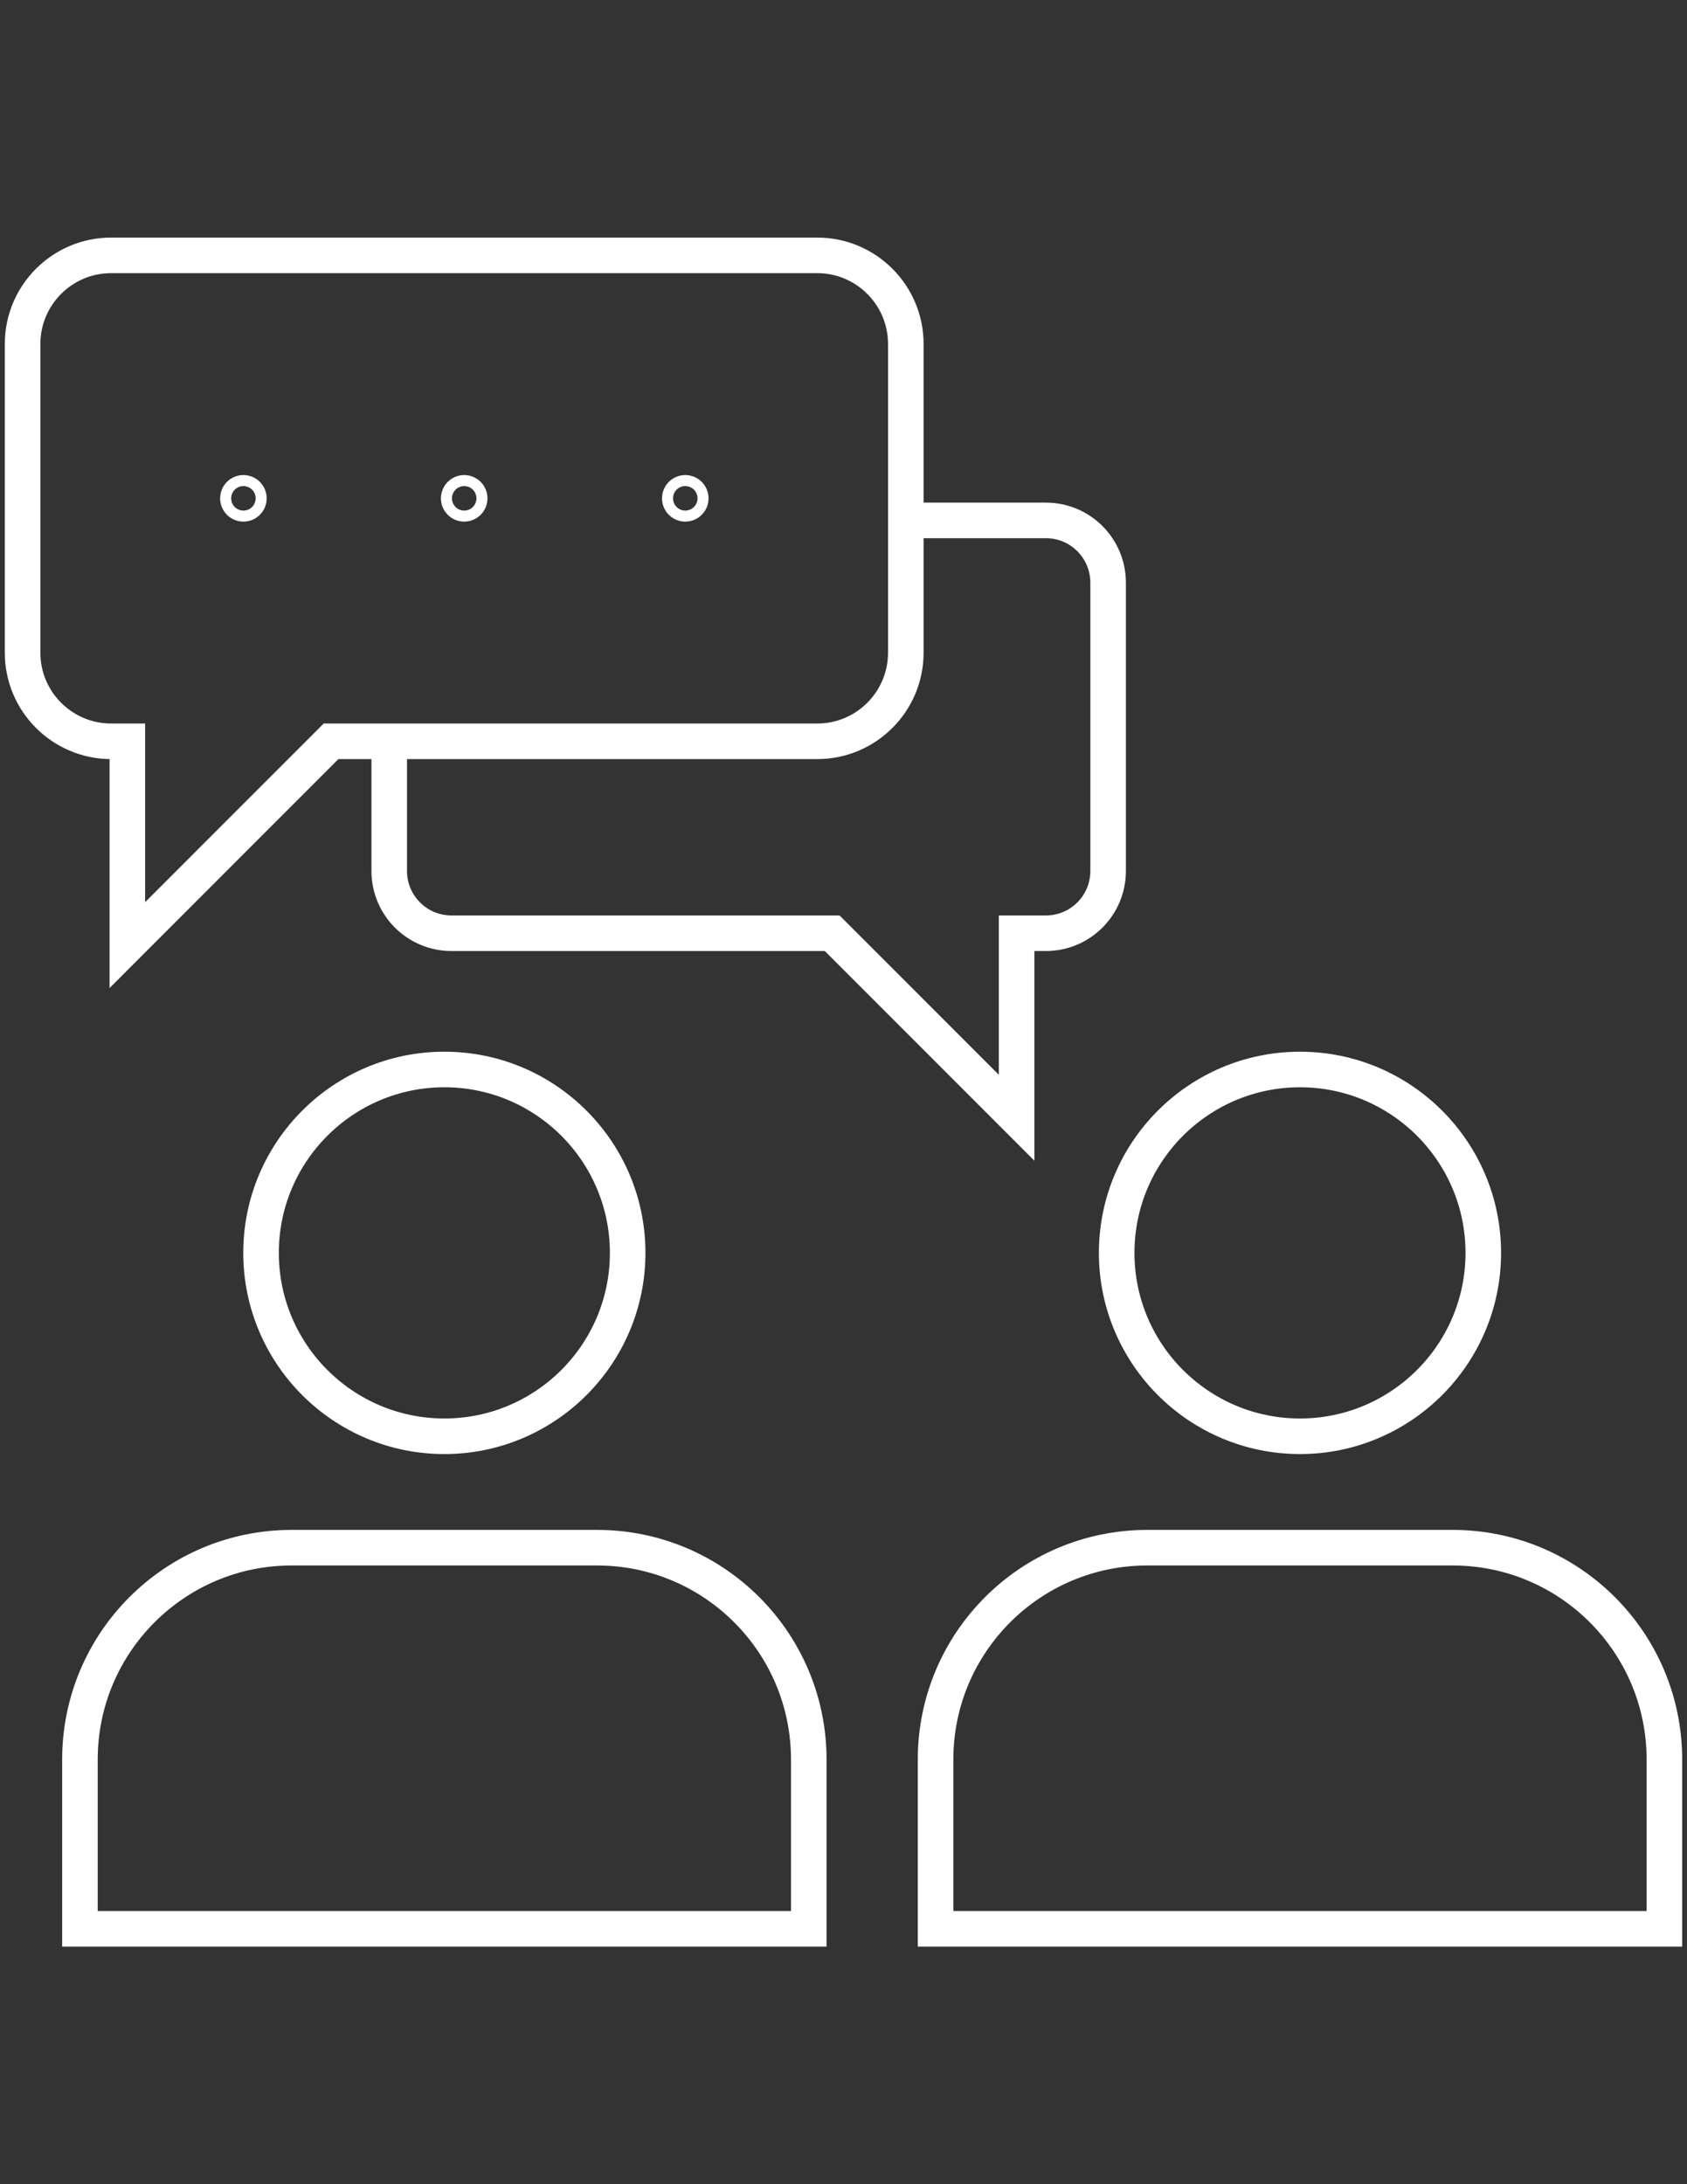 <svg xmlns="http://www.w3.org/2000/svg" xmlns:serif="http://www.serif.com/" id="Layer_1" version="1.1" viewBox="0 0 612 792">
  <rect x="0" y="0" width="612" height="792" fill="#333333" stroke="none"/>
  <!-- Generator: Adobe Illustrator 29.1.0, SVG Export Plug-In . SVG Version: 2.1.0 Build 142)  -->
  <defs fill="#000000">
    <style>
      .st0 {
        fill: none;
        stroke: #ffffff;
        stroke-miterlimit: 10;
        stroke-width: 12.9px;
      }
    </style>
  </defs>
  <g id="people">
    <g>
      <path class="st0" d="M293.3,699.4H29s0-61.4,0-61.4c0-42.4,34.4-76.8,76.8-76.8h110.8c42.4,0,76.8,34.4,76.8,76.8v61.4Z" fill="#000000"/>
      <path class="st0" d="M227.7,454.3c0,36.7-29.8,66.5-66.5,66.5-36.7,0-66.5-29.8-66.5-66.5,0-36.7,29.8-66.5,66.5-66.5,36.7,0,66.5,29.8,66.5,66.5Z" fill="#000000"/>
    </g>
    <g>
      <path class="st0" d="M603.8,699.4h-264.4s0-61.4,0-61.4c0-42.4,34.4-76.8,76.8-76.8h110.8c42.4,0,76.8,34.4,76.8,76.8v61.4Z" fill="#000000"/>
      <path class="st0" d="M538.1,454.3c0,36.7-29.8,66.5-66.5,66.5s-66.5-29.8-66.5-66.5c0-36.7,29.8-66.5,66.5-66.5,36.7,0,66.5,29.8,66.5,66.5Z" fill="#000000"/>
    </g>
  </g>
  <g id="chat">
    <g>
      <g>
        <circle class="st0" cx="88.3" cy="180.7" r="2" fill="#000000"/>
        <circle class="st0" cx="168.4" cy="180.7" r="2" fill="#000000"/>
        <circle class="st0" cx="248.6" cy="180.7" r="2" fill="#000000"/>
      </g>
      <path class="st0" d="M296.6,92.6H40.3c-17.7,0-32.1,14.4-32.1,32.1v112c0,17.7,14.4,32.1,32.1,32.1h5.9s0,73.9,0,73.9l73.9-73.9h176.4c17.7,0,32.1-14.4,32.1-32.1v-112c0-17.7-14.4-32.1-32.1-32.1Z" fill="#000000"/>
    </g>
    <path class="st0" d="M328.7,188.7h50.7c12.5,0,22.6,10.1,22.6,22.6v104.5c0,12.5-10.1,22.6-22.6,22.6h-10.6v66.9s-66.9-66.9-66.9-66.9h-138.1c-12.5,0-22.6-10.1-22.6-22.6v-47" fill="#000000"/>
  </g>
</svg>